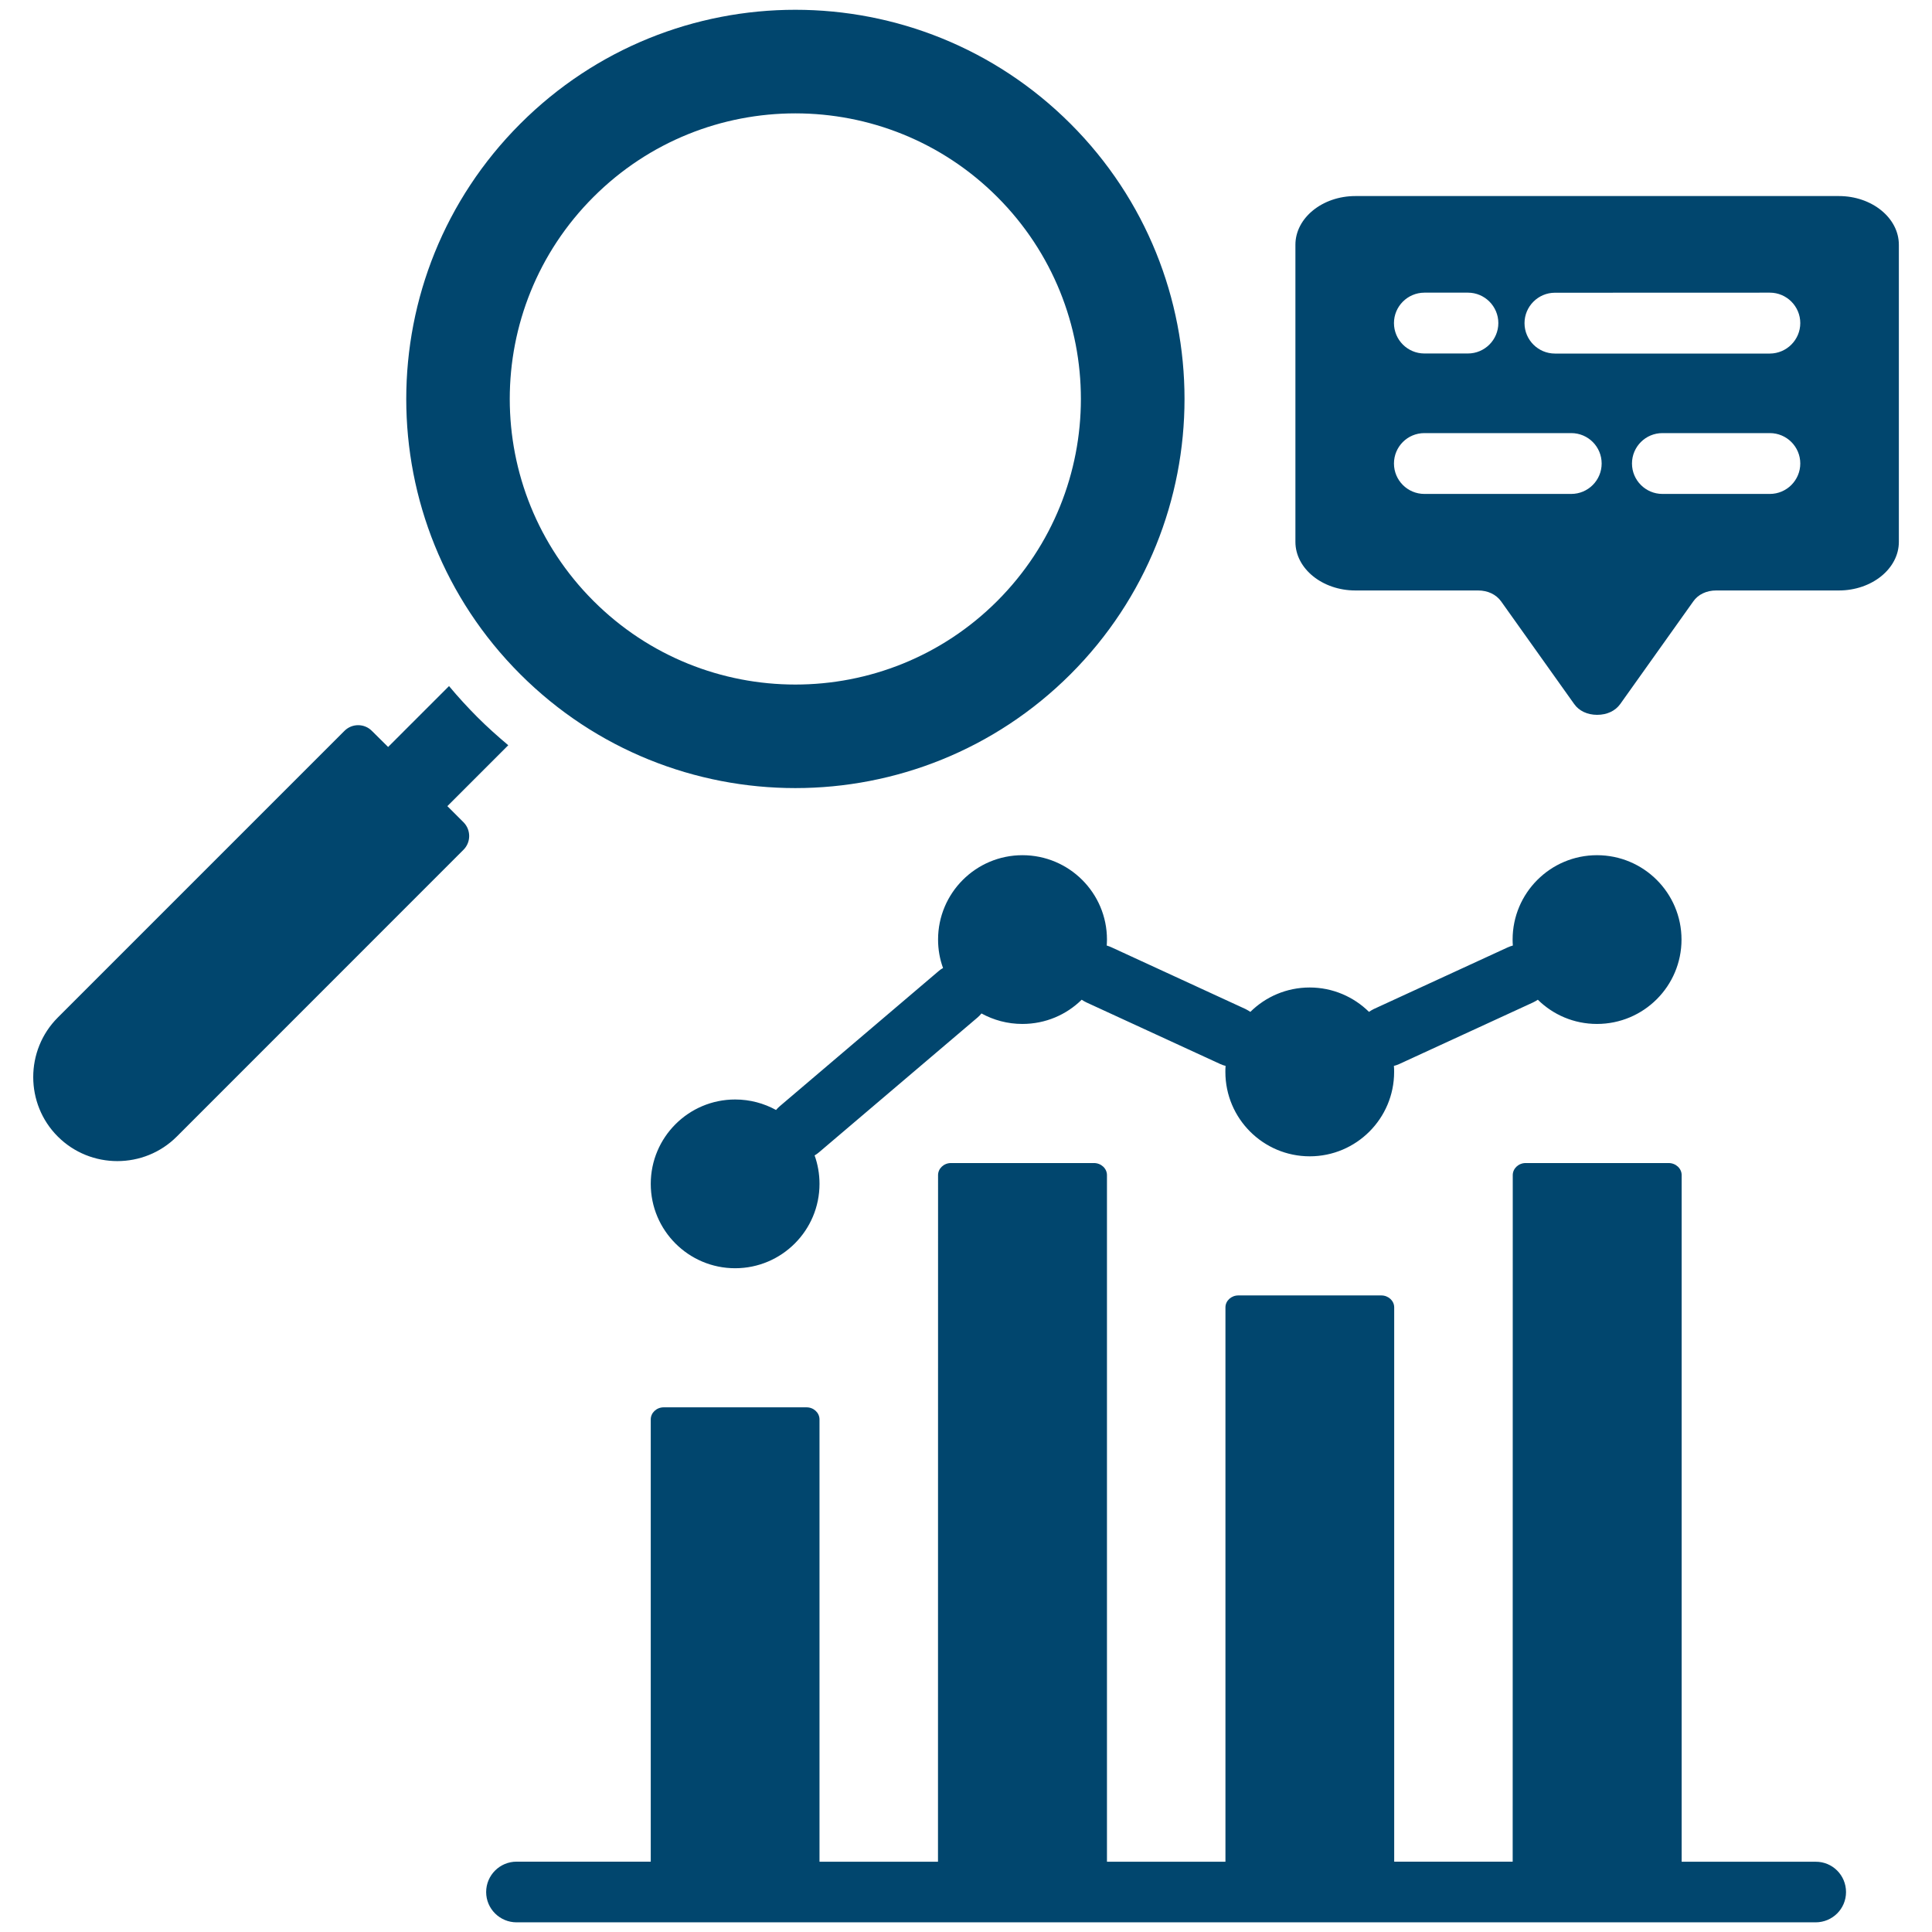 <?xml version="1.0" encoding="UTF-8"?>
<svg width="1200pt" height="1200pt" version="1.1" viewBox="0 0 1200 1200" xmlns="http://www.w3.org/2000/svg">
 <path d="m1146.6 1175.2c0 10.406-8.438 18.797-18.891 18.797h-806.86c-10.406 0-18.891-8.438-18.891-18.797 0-10.453 8.484-18.891 18.891-18.891h83.344v-274.69c0-4.125 3.609-7.5 8.016-7.5h88.781c4.406 0 8.016 3.375 8.016 7.5v274.74h73.594l0.047-426.47c0-4.125 3.609-7.5 8.016-7.5h88.781c4.453 0 8.109 3.328 8.109 7.5v426.47h73.594v-344.34c0-4.078 3.609-7.406 8.016-7.406h88.781c4.406 0 8.016 3.328 8.016 7.406v344.29h73.594l0.047-426.42c0-4.125 3.609-7.5 8.016-7.5h88.781c4.453 0 8.109 3.328 8.109 7.5v426.47h83.25c10.453-0.047 18.844 8.391 18.844 18.844zm-823.5-756.47c-94.359-94.359-94.359-247.4 0-341.81 94.359-94.453 247.4-94.453 341.86 0 94.359 94.359 94.359 247.4 0 341.81-94.453 94.359-247.5 94.359-341.86 0zm45.516-45.469c69.234 69.234 181.6 69.234 250.82 0 69.234-69.328 69.234-181.64 0-250.92-69.234-69.234-181.6-69.234-250.82 0-69.328 69.281-69.328 181.6 0 250.92zm-90.75 127.45 37.828-37.828c-6.562-5.531-13.031-11.297-19.219-17.484-6.188-6.234-12.047-12.609-17.578-19.266l-37.828 37.828-10.078-9.984c-4.688-4.734-12.375-4.734-17.062 0l-178.03 178.03c-20.344 20.344-20.344 53.625 0 73.922 20.344 20.344 53.625 20.344 73.922 0l178.08-178.13c4.688-4.688 4.688-12.375 0-17.062zm409.55 86.578c0.047-1.172 0.141-2.438 0.141-3.703 0-28.922-23.484-52.406-52.5-52.406-28.922 0-52.406 23.484-52.406 52.406 0 6.188 1.078 12.188 3.094 17.672-0.984 0.516-1.922 1.172-2.766 1.922l-98.531 83.812c-0.938 0.797-1.734 1.594-2.438 2.438-7.5-4.125-16.172-6.516-25.406-6.516-28.922 0-52.406 23.484-52.406 52.406s23.484 52.406 52.406 52.406 52.406-23.484 52.406-52.406c0-6.188-1.078-12.188-3.047-17.672 0.938-0.516 1.828-1.172 2.719-1.922l98.578-83.812c0.844-0.703 1.641-1.594 2.344-2.438 7.547 4.125 16.172 6.516 25.406 6.516 14.391 0 27.375-5.719 36.844-15.047 0.938 0.656 1.922 1.172 2.953 1.688l83.203 38.297c1.078 0.469 2.109 0.844 3.234 1.125-0.141 1.266-0.141 2.484-0.141 3.75 0 28.922 23.484 52.406 52.406 52.406s52.406-23.484 52.406-52.406c0-1.266 0-2.484-0.141-3.75 1.125-0.281 2.156-0.656 3.234-1.125l83.203-38.297c1.078-0.516 2.062-1.078 2.953-1.688 9.469 9.328 22.406 15.047 36.75 15.047 29.016 0 52.5-23.484 52.5-52.406s-23.484-52.406-52.5-52.406c-28.922 0-52.406 23.484-52.406 52.406 0 1.266 0.047 2.484 0.141 3.703-1.078 0.328-2.156 0.656-3.234 1.172l-83.203 38.297c-0.984 0.516-1.969 1.078-2.906 1.734-9.469-9.328-22.5-15.141-36.844-15.141s-27.375 5.766-36.844 15.141c-0.938-0.656-1.922-1.172-2.953-1.734l-83.156-38.297c-0.938-0.469-2.062-0.844-3.094-1.172zm492-435.28v184.55c0 16.641-16.781 30.188-37.219 30.188h-76.219c-6.047 0-11.25 2.484-14.25 6.797l-45.375 63.75c-3.047 4.266-8.203 6.703-14.344 6.703-6.047 0-11.25-2.438-14.25-6.703l-45.375-63.75c-3.047-4.266-8.203-6.797-14.344-6.797h-76.219c-20.438 0-37.219-13.547-37.219-30.188v-184.55c0-16.641 16.781-30.234 37.219-30.234h300.37c20.484 0 37.219 13.594 37.219 30.234zm-313.6 48.656c0 10.406 8.438 18.891 18.891 18.891h27.047c10.406 0 18.891-8.484 18.891-18.891s-8.484-18.891-18.891-18.891h-27.047c-10.453 0.047-18.891 8.531-18.891 18.891zm129 87.234c0-10.453-8.438-18.891-18.891-18.891h-91.219c-10.453 0-18.891 8.438-18.891 18.891 0 10.406 8.438 18.891 18.891 18.891h91.219c10.453 0 18.891-8.484 18.891-18.891zm123.37 0c0-10.453-8.484-18.891-18.891-18.891h-66.75c-10.406 0-18.891 8.438-18.891 18.891 0 10.406 8.484 18.891 18.891 18.891h66.75c10.406 0 18.891-8.484 18.891-18.891zm0-87.234c0-10.406-8.484-18.891-18.891-18.891l-133.5 0.047c-10.406 0-18.891 8.484-18.891 18.891s8.484 18.891 18.891 18.891h133.5c10.406-0.047 18.891-8.531 18.891-18.938z" fill="#01466e"/>
</svg>
